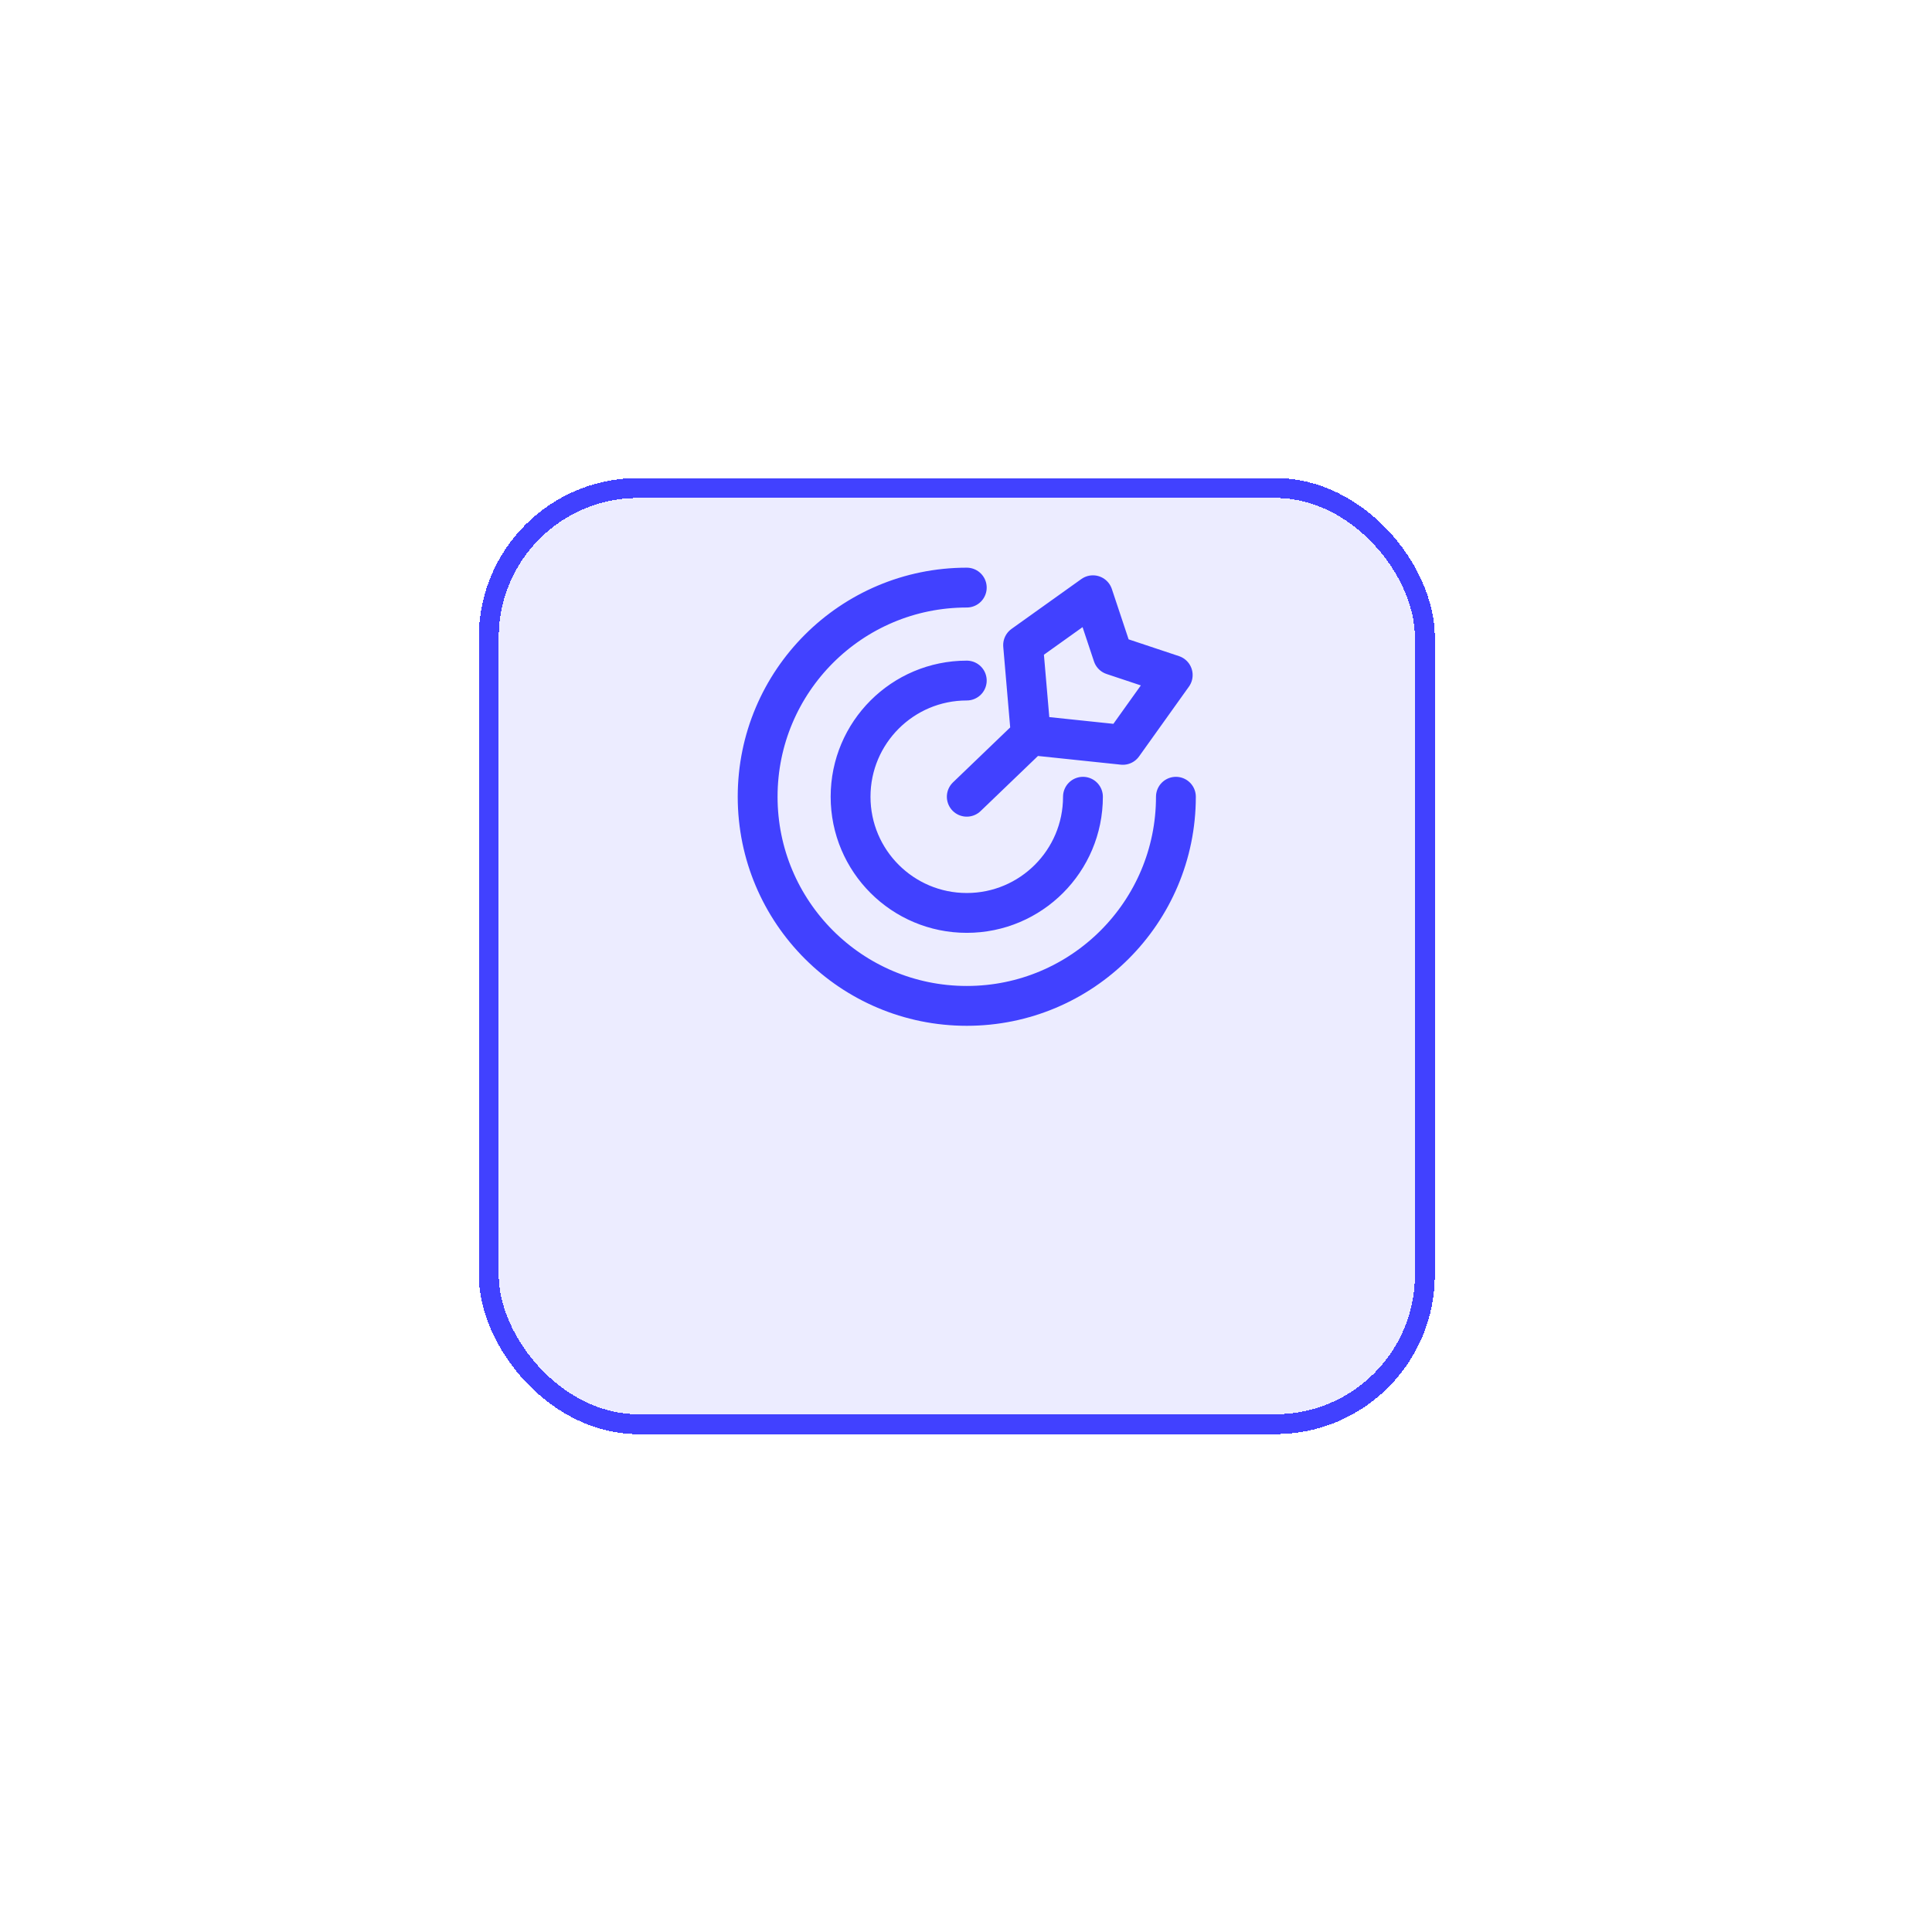 <svg width="97" height="96" viewBox="0 0 97 96" fill="none" xmlns="http://www.w3.org/2000/svg">
<g filter="url(#filter0_d_80493_105)">
<rect x="24.039" y="16" width="48" height="48" rx="8" fill="#4141FF" fill-opacity="0.1" shape-rendering="crispEdges"/>
<rect x="24.539" y="16.5" width="47" height="47" rx="7.5" stroke="#4141FF" shape-rendering="crispEdges"/>
</g>
<path d="M59.039 40C59.039 45.799 54.338 50.5 48.539 50.5C42.74 50.5 38.039 45.799 38.039 40C38.039 34.201 42.74 29.5 48.539 29.5M54.372 40C54.372 43.222 51.76 45.833 48.539 45.833C45.317 45.833 42.705 43.222 42.705 40C42.705 36.778 45.317 34.167 48.539 34.167M51.756 36.91L56.375 37.395L58.879 33.89L55.874 32.889L54.873 29.884L51.367 32.388L51.756 36.91ZM51.756 36.91L48.539 40" stroke="#4141FF" stroke-width="2" stroke-linecap="round" stroke-linejoin="round"/>
<defs>
<filter id="filter0_d_80493_105" x="0.039" y="0" width="96" height="96" filterUnits="userSpaceOnUse" color-interpolation-filters="sRGB">
<feFlood flood-opacity="0" result="BackgroundImageFix"/>
<feColorMatrix in="SourceAlpha" type="matrix" values="0 0 0 0 0 0 0 0 0 0 0 0 0 0 0 0 0 0 127 0" result="hardAlpha"/>
<feOffset dy="8"/>
<feGaussianBlur stdDeviation="12"/>
<feComposite in2="hardAlpha" operator="out"/>
<feColorMatrix type="matrix" values="0 0 0 0 0.255 0 0 0 0 0.255 0 0 0 0 1 0 0 0 0.15 0"/>
<feBlend mode="normal" in2="BackgroundImageFix" result="effect1_dropShadow_80493_105"/>
<feBlend mode="normal" in="SourceGraphic" in2="effect1_dropShadow_80493_105" result="shape"/>
</filter>
</defs>
</svg>
